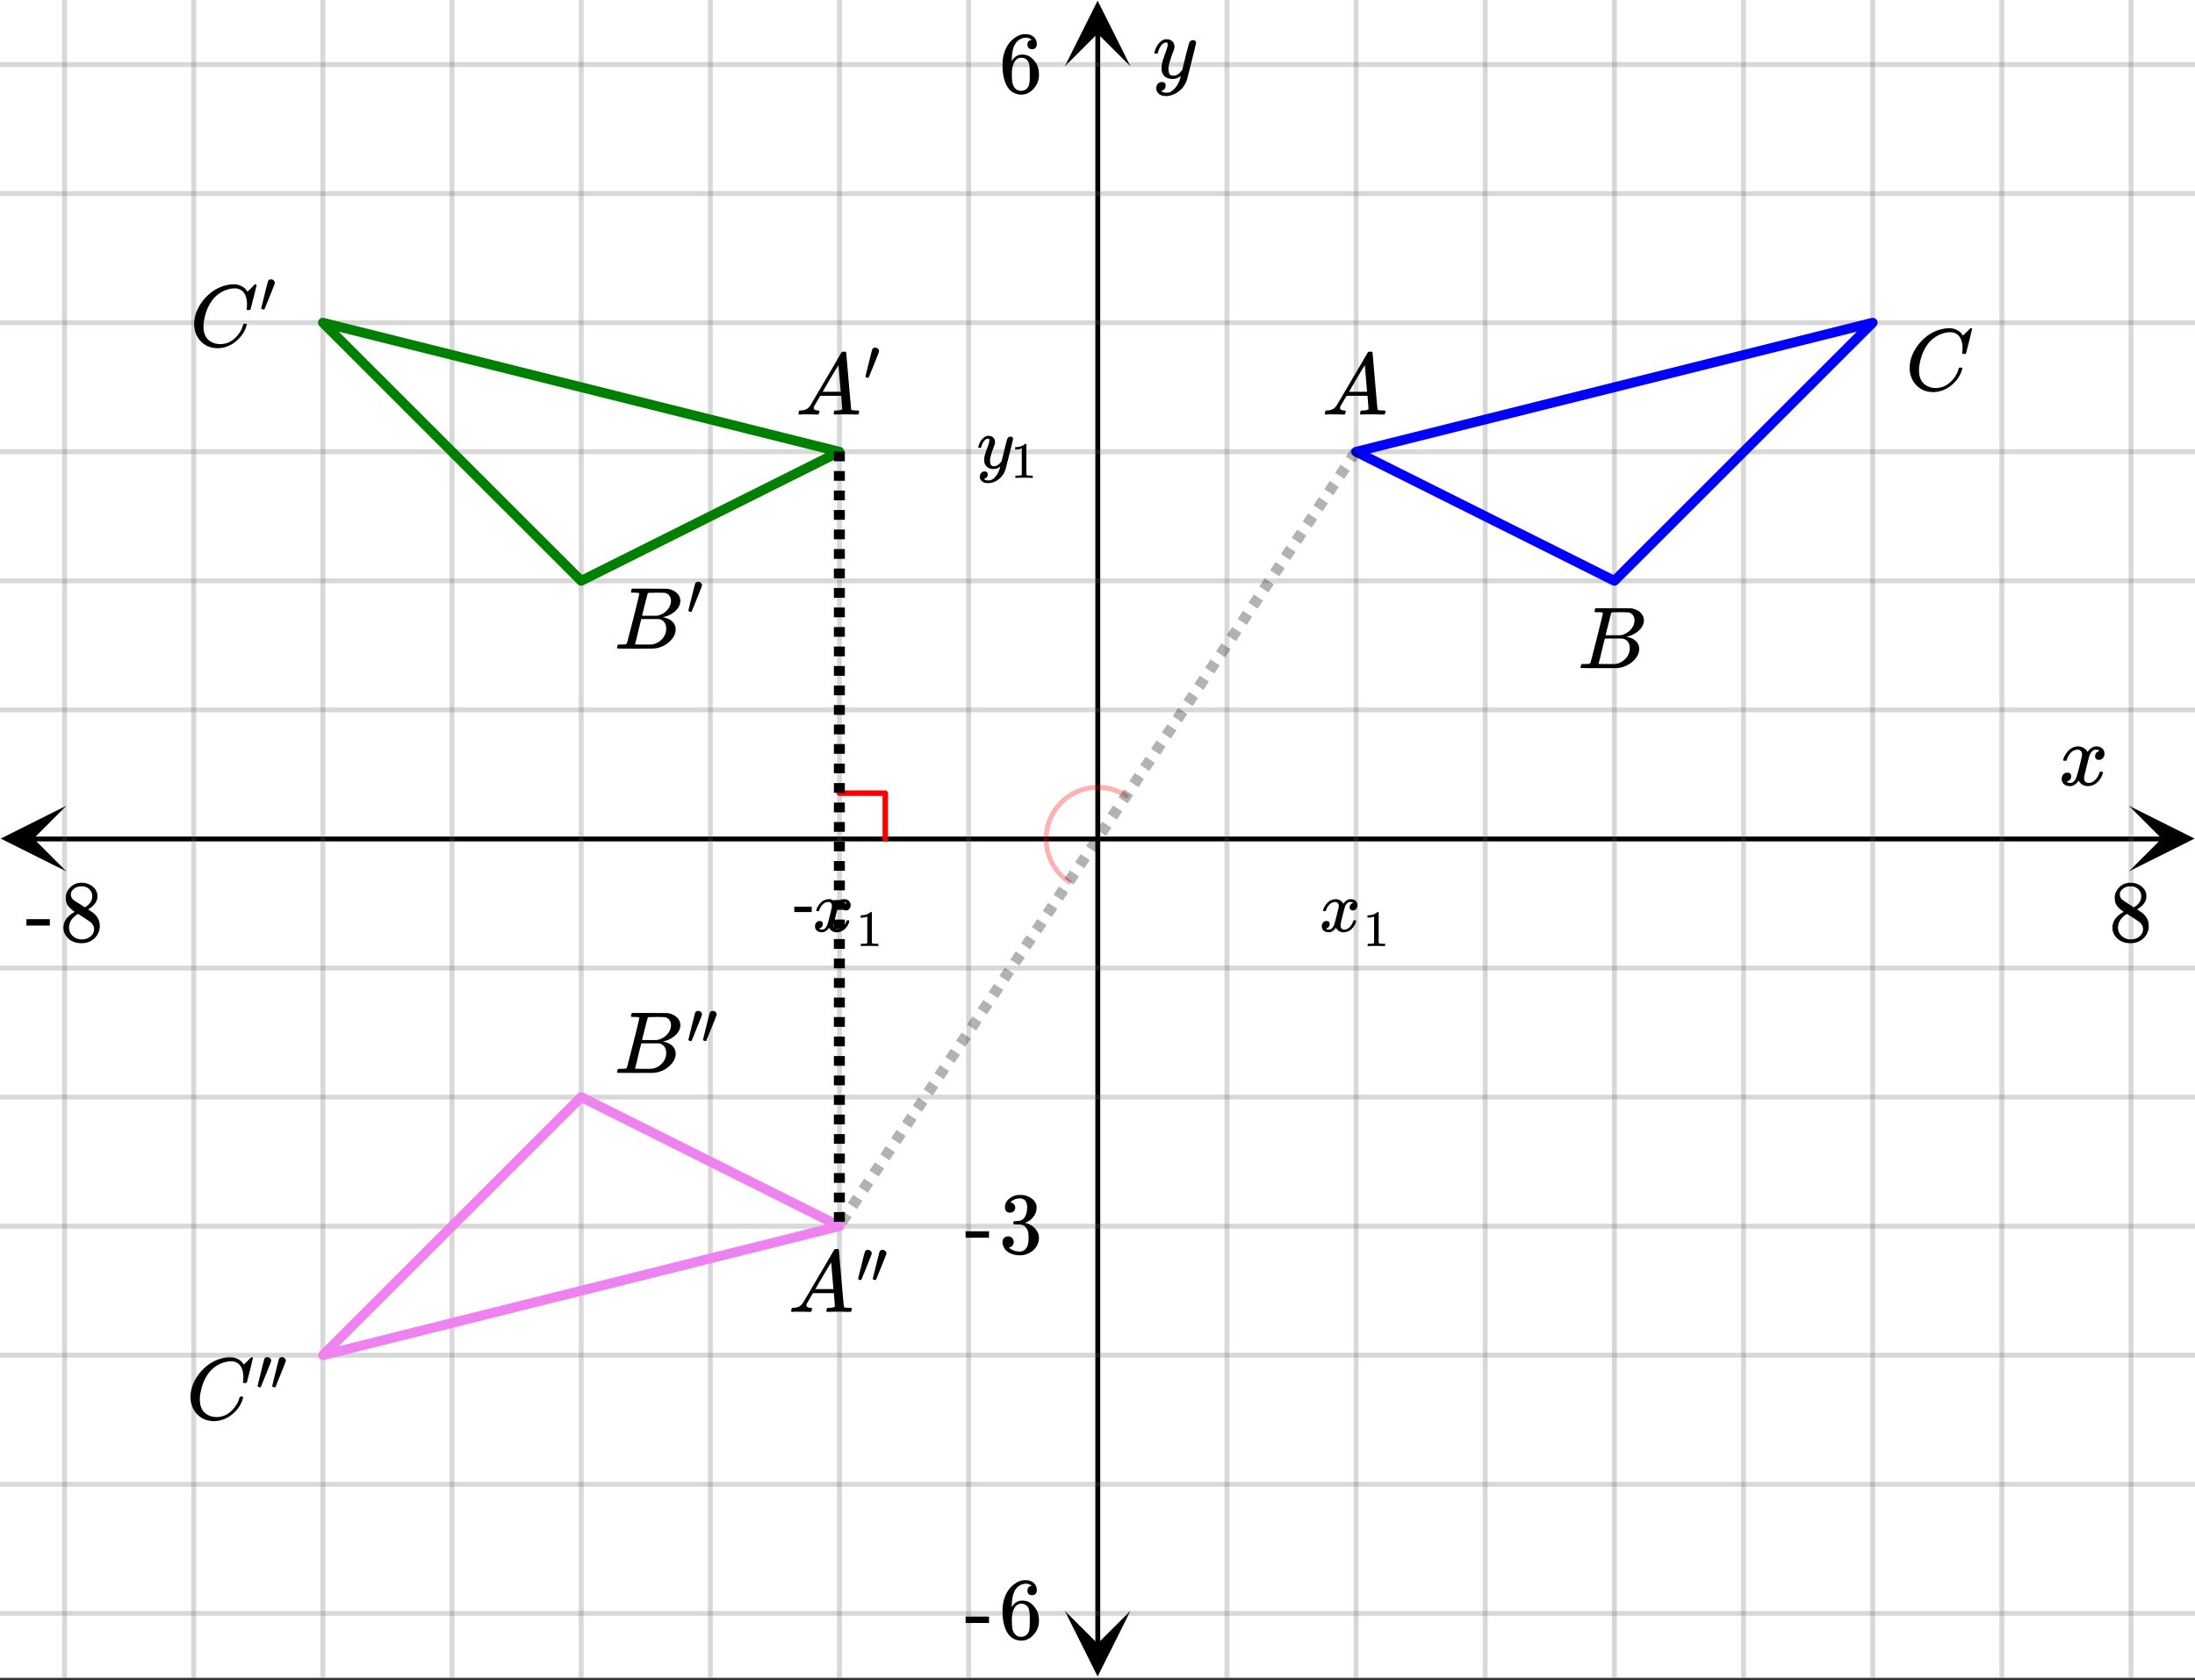 <svg xmlns="http://www.w3.org/2000/svg" xmlns:xlink="http://www.w3.org/1999/xlink" width="449.28" height="344" viewBox="0 0 336.96 258"><rect x="0" y="0" width="336.96" height="258" fill="#333333" stroke="none"/><defs><symbol overflow="visible" id="h"><path d="M.563 0C.5-.063.469-.11.469-.14c0-.04.015-.118.047-.235.03-.113.054-.18.078-.203L.64-.625h.203c.625-.02 1.082-.242 1.375-.672.05-.05.863-1.422 2.437-4.11A452.554 452.554 0 0 0 7.046-9.5c.052-.07.095-.113.126-.125.039-.02.144-.031.312-.031h.235c.05.086.078.133.078.14l.375 4.344c.25 2.906.383 4.375.406 4.406.04.094.332.141.875.141.094 0 .16.008.203.016.04 0 .07.011.094.03a.111.111 0 0 1 .047.095.983.983 0 0 1-.047.187 1.032 1.032 0 0 1-.078.25C9.648-.016 9.594 0 9.5 0c-.168 0-.438-.004-.813-.016-.374-.007-.671-.015-.89-.015-.844 0-1.399.011-1.656.031h-.172a.365.365 0 0 1-.094-.11c0-.019.016-.1.047-.25.031-.124.055-.195.078-.218l.047-.047h.281c.477-.008.766-.082.86-.219L7.03-2.875H3.813l-.454.781c-.324.543-.492.836-.5.875a.524.524 0 0 0-.046.203c0 .23.203.36.609.391.176 0 .265.047.265.14a.583.583 0 0 1-.046.188.754.754 0 0 1-.094.25C3.523-.016 3.473 0 3.39 0c-.157 0-.403-.004-.735-.016-.336-.007-.586-.015-.75-.015C1.258-.031.848-.02.672 0zm6.39-3.5c0-.102-.058-.805-.172-2.11-.105-1.3-.164-1.956-.172-1.968L6.25-7c-.148.242-.434.719-.86 1.438L4.189-3.5H6.952zm0 0"/></symbol><symbol overflow="visible" id="i"><path d="M8.781-6.484c0-.75-.168-1.336-.5-1.766-.324-.426-.793-.64-1.406-.64-.48 0-.996.117-1.547.343-.969.418-1.73 1.117-2.281 2.094-.492.867-.805 1.887-.938 3.062V-3c0 1.031.336 1.773 1.016 2.219.438.304.969.453 1.594.453.343 0 .718-.07 1.125-.219.531-.219 1.008-.57 1.437-1.062.426-.5.723-1.04.89-1.625.032-.114.056-.18.079-.204.031-.019.102-.03.219-.03.187 0 .281.038.281.109 0 .023-.012.07-.031.14-.211.805-.64 1.524-1.297 2.156C6.773-.425 6.05-.016 5.25.173a3.756 3.756 0 0 1-.953.125C3.367.297 2.594.03 1.969-.5A3.566 3.566 0 0 1 .766-2.516a3.733 3.733 0 0 1-.094-.875c0-1.082.336-2.132 1.015-3.156a7.267 7.267 0 0 1 1.5-1.64 6.098 6.098 0 0 1 1.97-1.063c.53-.164 1.015-.25 1.452-.25.32 0 .508.008.563.016.539.093.992.32 1.36.671l.109.141c.05.074.097.137.14.188.04.054.067.078.078.078.032 0 .149-.114.36-.344.062-.05.129-.113.203-.188l.219-.218a.722.722 0 0 1 .14-.14l.203-.204h.079c.124 0 .187.031.187.094 0 .031-.148.648-.438 1.844a166.04 166.04 0 0 0-.484 1.89.239.239 0 0 1-.078.094.858.858 0 0 1-.234.016h-.204a.936.936 0 0 1-.093-.094c0-.008.008-.086.031-.235.02-.175.031-.375.031-.593zm0 0"/></symbol><symbol overflow="visible" id="j"><path d="M3.89-8.469c0-.008-.007-.02-.015-.031a.084.084 0 0 0-.047-.016.311.311 0 0 1-.062-.03.156.156 0 0 0-.079-.017c-.03-.007-.062-.015-.093-.015h-.219a.516.516 0 0 0-.125-.016h-.531c-.043-.008-.074-.039-.094-.094-.012-.019-.008-.097.016-.234.039-.164.082-.258.125-.281h1.75c2.332 0 3.562.008 3.687.015.613.094 1.098.313 1.453.657.352.344.531.746.531 1.203 0 .312-.085.617-.25.906-.199.367-.515.695-.953.984-.437.293-.89.485-1.359.579l-.14.046c.593.086 1.07.293 1.437.625.363.336.547.747.547 1.235 0 .648-.297 1.258-.89 1.828a4.026 4.026 0 0 1-2.47 1.11C6.047-.005 5.098 0 3.266 0 1.46 0 .55-.008.53-.031.488-.051.47-.086.47-.141c0-.062.008-.125.031-.187.04-.164.086-.258.14-.281a.954.954 0 0 1 .204-.016h.078c.238 0 .504-.008.797-.031.133-.031.222-.086.265-.172.02-.031.344-1.274.97-3.735.624-2.468.937-3.769.937-3.906zm4.86 1.14c0-.312-.078-.57-.234-.78a1.131 1.131 0 0 0-.625-.438c-.063-.02-.48-.035-1.25-.047-.18 0-.368.008-.563.016h-.64c-.125.012-.211.043-.25.094-.024.043-.172.609-.454 1.703-.273 1.093-.414 1.672-.421 1.734h1.093c.727 0 1.145-.004 1.25-.016.375-.07.723-.222 1.047-.453.332-.226.586-.504.766-.828.187-.332.281-.66.281-.984zm-.734 4.235c0-.394-.106-.722-.313-.984a1.208 1.208 0 0 0-.797-.453c-.054-.008-.43-.016-1.125-.016-1.062 0-1.593.008-1.593.016 0 .023-.086.351-.25.984a121.9 121.9 0 0 0-.454 1.906l-.25.938c0 .043.051.062.157.062.113 0 .476.008 1.093.016.801 0 1.235-.004 1.297-.016.582-.062 1.098-.32 1.547-.78a2.279 2.279 0 0 0 .688-1.673zm0 0"/></symbol><symbol overflow="visible" id="k"><path d="M.781-3.75C.727-3.8.703-3.848.703-3.89c.031-.25.172-.563.422-.938.414-.633.941-1.004 1.578-1.11.133-.007.235-.015.297-.015.313 0 .598.086.86.25.269.156.46.355.578.594.113-.157.187-.25.218-.282.332-.375.711-.562 1.14-.562.364 0 .661.105.891.312.227.211.344.465.344.766 0 .281-.078.516-.234.703a.776.776 0 0 1-.625.281.64.64 0 0 1-.422-.14.521.521 0 0 1-.156-.39c0-.415.222-.696.672-.845a.58.58 0 0 0-.141-.093.705.705 0 0 0-.39-.094.91.91 0 0 0-.266.031c-.336.149-.586.445-.75.89-.032.075-.164.579-.39 1.516-.231.93-.356 1.45-.376 1.563a1.827 1.827 0 0 0-.047.406c0 .211.063.383.188.516.125.125.289.187.5.187.383 0 .726-.16 1.031-.484.3-.32.508-.676.625-1.063.02-.082.04-.129.063-.14.03-.02.109-.031.234-.031.164 0 .25.039.25.109 0 .012-.012.058-.031.14-.149.563-.461 1.055-.938 1.47-.43.323-.875.484-1.344.484-.625 0-1.101-.282-1.421-.844-.262.406-.594.68-1 .812-.086.02-.2.032-.344.032-.524 0-.89-.188-1.11-.563a.953.953 0 0 1-.14-.531c0-.27.078-.5.234-.688a.798.798 0 0 1 .625-.28c.395 0 .594.187.594.562 0 .336-.164.574-.484.718a.359.359 0 0 1-.063.047l-.078.031c-.012.012-.024.016-.031.016h-.032c0 .031.063.074.188.125a.817.817 0 0 0 .36.078c.32 0 .597-.203.827-.61.102-.163.282-.75.532-1.75.05-.206.109-.437.171-.687.063-.257.11-.457.141-.593.031-.133.05-.211.063-.235a2.86 2.86 0 0 0 .078-.531.678.678 0 0 0-.188-.5.613.613 0 0 0-.484-.203c-.406 0-.762.156-1.063.469a2.562 2.562 0 0 0-.609 1.078c-.012.074-.031.12-.063.14a.752.752 0 0 1-.218.016zm0 0"/></symbol><symbol overflow="visible" id="q"><path d="M6.234-5.813c.125 0 .227.04.313.11.094.062.14.152.14.266 0 .117-.226 1.058-.671 2.828C5.578-.836 5.328.133 5.266.312a3.459 3.459 0 0 1-.688 1.22 3.641 3.641 0 0 1-1.11.874c-.491.239-.945.36-1.359.36-.687 0-1.152-.22-1.39-.657-.094-.125-.14-.304-.14-.53 0-.306.085-.544.265-.72.187-.168.379-.25.578-.25.394 0 .594.188.594.563 0 .332-.157.578-.47.734a.298.298 0 0 1-.062.032.295.295 0 0 0-.078.03c-.011.009-.023.016-.031.016L1.328 2c.031.05.129.11.297.172.133.05.273.078.422.078h.11c.155 0 .273-.012.359-.031.332-.094.648-.324.953-.688A3.69 3.69 0 0 0 4.188.25c.093-.3.14-.477.14-.531 0-.008-.012-.004-.031.015a.358.358 0 0 1-.078.047c-.336.239-.703.36-1.11.36-.46 0-.84-.106-1.14-.313-.293-.219-.48-.531-.563-.937a2.932 2.932 0 0 1-.015-.407c0-.218.007-.382.03-.5.063-.394.266-1.054.61-1.984.196-.531.297-.898.297-1.11a.838.838 0 0 0-.031-.265c-.024-.05-.074-.078-.156-.078h-.063c-.21 0-.406.094-.594.281-.293.293-.511.727-.656 1.297 0 .012-.008.027-.015.047a.188.188 0 0 1-.032.047l-.015.015c-.012.012-.028.016-.047.016h-.36C.305-3.8.281-3.836.281-3.86a.97.97 0 0 1 .047-.203c.188-.625.469-1.113.844-1.468.3-.282.617-.422.953-.422.383 0 .688.105.906.312.227.2.344.485.344.86-.023.168-.04.261-.047.281 0 .055-.07.246-.203.578-.367 1-.586 1.735-.656 2.203a1.857 1.857 0 0 0-.016.297c0 .344.05.61.156.797.114.18.313.266.594.266.207 0 .406-.051.594-.157a1.84 1.84 0 0 0 .422-.328c.093-.101.21-.242.36-.422a32.833 32.833 0 0 1 .25-1.063c.093-.35.175-.687.25-1 .343-1.35.534-2.062.577-2.124a.592.592 0 0 1 .578-.36zm0 0"/></symbol><symbol overflow="visible" id="l"><path d="M.656-3.125c-.054-.04-.078-.082-.078-.125.031-.195.149-.453.36-.766.343-.53.785-.836 1.328-.921.101-.02.18-.032.234-.032.258 0 .5.07.719.203a1.3 1.3 0 0 1 .484.516c.094-.133.149-.219.172-.25.281-.313.598-.469.953-.469.313 0 .563.09.75.266.188.18.281.39.281.64 0 .243-.07.438-.203.594a.624.624 0 0 1-.515.235.485.485 0 0 1-.344-.125.414.414 0 0 1-.14-.329c0-.343.187-.578.562-.703a.68.68 0 0 0-.438-.14c-.105 0-.18.008-.219.015-.28.118-.492.36-.625.735-.03.062-.148.484-.343 1.265-.188.774-.29 1.204-.297 1.297-.024.117-.031.23-.031.344 0 .18.05.32.156.422a.539.539 0 0 0 .406.156c.313 0 .594-.129.844-.39.258-.27.437-.567.531-.891.02-.07.04-.113.063-.125a.704.704 0 0 1 .187-.016c.133 0 .203.032.203.094 0 0-.008.043-.015.125-.125.46-.387.86-.782 1.203-.355.281-.73.422-1.125.422-.523 0-.918-.234-1.187-.703-.219.336-.496.558-.828.672a2.485 2.485 0 0 1-.297.015C.992.11.688-.039.5-.344a.915.915 0 0 1-.11-.453.85.85 0 0 1 .204-.578.645.645 0 0 1 .515-.234c.32 0 .485.156.485.468 0 .282-.133.485-.39.61-.024.011-.044.023-.063.031-.024.012-.043.023-.063.031l-.016.016h-.046c0 .023.054.058.171.11a.927.927 0 0 0 .297.046c.27 0 .5-.164.688-.5.082-.133.234-.625.453-1.469.04-.164.086-.351.14-.562.051-.207.087-.367.11-.485.031-.113.05-.18.063-.203a3.09 3.09 0 0 0 .046-.437.612.612 0 0 0-.14-.422.53.53 0 0 0-.406-.156c-.336 0-.626.133-.876.39-.25.25-.421.543-.515.875-.024.075-.043.118-.063.125-.011.012-.07.016-.171.016zm0 0"/></symbol><symbol overflow="visible" id="r"><path d="M5.188-4.844c.101 0 .19.032.265.094a.267.267 0 0 1 .125.234c0 .094-.187.883-.562 2.36C4.648-.687 4.44.117 4.39.266a2.788 2.788 0 0 1-.579 1c-.261.312-.57.562-.921.75-.407.187-.79.28-1.141.28-.563 0-.95-.179-1.156-.53-.074-.106-.11-.258-.11-.454 0-.25.07-.449.22-.593C.858.57 1.02.5 1.187.5c.332 0 .5.16.5.484 0 .27-.133.47-.391.594a.311.311 0 0 0-.063.031.311.311 0 0 0-.062.032c-.012.007-.024.015-.031.015h-.032c.02.051.098.102.235.157a1.2 1.2 0 0 0 .36.062h.093c.125 0 .223-.008.297-.016.281-.086.547-.277.797-.578.257-.304.457-.664.593-1.078.082-.25.125-.394.125-.437 0-.008-.011-.008-.03 0a.359.359 0 0 1-.063.047c-.282.207-.59.312-.922.312-.387 0-.703-.09-.953-.266a1.277 1.277 0 0 1-.47-.78 2.076 2.076 0 0 1-.015-.345c0-.187.004-.328.016-.421.062-.32.238-.875.531-1.657.156-.437.234-.738.234-.906 0-.113-.011-.188-.03-.219-.012-.039-.055-.062-.126-.062h-.047c-.18 0-.343.078-.5.234-.242.242-.421.602-.546 1.078 0 0-.008.012-.016.031a.123.123 0 0 0-.016.047l-.015.016H.297c-.043-.04-.063-.07-.063-.094 0-.031.008-.082.032-.156.156-.531.394-.941.718-1.234.25-.239.516-.36.797-.36.313 0 .563.09.75.266.188.168.281.406.281.719a2.064 2.064 0 0 0-.03.234c0 .043-.06.203-.173.484-.312.836-.496 1.446-.546 1.829a1.578 1.578 0 0 0-.016.265c0 .281.039.5.125.656.094.149.258.22.5.22a.887.887 0 0 0 .484-.142c.156-.093.27-.18.344-.265.082-.082.188-.203.313-.36l.046-.218c.04-.145.098-.364.172-.657.07-.289.14-.57.203-.843.282-1.114.438-1.696.47-1.75a.51.51 0 0 1 .484-.313zm0 0"/></symbol><symbol overflow="visible" id="m"><path d="M3.266 0c-.086-.02-.5-.031-1.25-.031C1.286-.031.875-.02.78 0H.687v-.36h.204c.312 0 .507-.007.593-.03.04 0 .102-.032.188-.094v-4.063c-.012 0-.031.012-.063.031a2.23 2.23 0 0 1-.812.141h-.14v-.36h.14c.445-.007.816-.109 1.11-.296.093-.051.171-.11.234-.172.007-.02.039-.031.093-.031.051 0 .098.015.141.046v4.704c.082.086.254.125.516.125h.468V0zm0 0"/></symbol><symbol overflow="visible" id="n"><path d="M2.313-4.516c-.438-.289-.778-.593-1.016-.906-.242-.312-.36-.723-.36-1.234 0-.383.07-.707.22-.969.195-.406.488-.734.874-.984.383-.25.82-.375 1.313-.375.613 0 1.144.164 1.594.484.445.324.722.734.828 1.234.007.055.015.164.015.329 0 .199-.008.328-.015.39-.137.594-.547 1.11-1.235 1.547l-.156.11c.5.343.758.523.781.53.664.544 1 1.215 1 2.016 0 .73-.265 1.356-.797 1.875-.53.508-1.199.766-2 .766C2.254.297 1.441-.11.922-.922c-.23-.32-.344-.71-.344-1.172 0-.976.578-1.785 1.735-2.422zM5-6.922c0-.383-.125-.71-.375-.984a1.69 1.69 0 0 0-.922-.516h-.437c-.48 0-.883.164-1.204.485-.23.21-.343.453-.343.734 0 .387.164.695.5.922.039.043.328.23.86.562l.78.516c.008-.008.067-.047.172-.11a2.95 2.95 0 0 0 .25-.187C4.758-5.883 5-6.36 5-6.922zM1.437-2.109c0 .523.192.96.579 1.312a2.01 2.01 0 0 0 1.359.516c.363 0 .695-.07 1-.219.3-.156.531-.36.688-.61.144-.226.218-.472.218-.734 0-.383-.156-.726-.468-1.031-.075-.07-.45-.328-1.125-.766l-.407-.265C3.133-4 3.02-4.07 2.937-4.125l-.109-.063-.156.079c-.563.367-.938.812-1.125 1.343-.074.243-.11.461-.11.657zm0 0"/></symbol><symbol overflow="visible" id="p"><path d="M.14-2.406v-.985h3.594v.985zm0 0"/></symbol><symbol overflow="visible" id="s"><path d="M5.031-8.11c-.199-.195-.48-.304-.843-.328-.625 0-1.153.274-1.579.813-.418.586-.625 1.492-.625 2.719L2-4.86l.11-.172c.363-.54.859-.813 1.484-.813.414 0 .781.09 1.094.266a2.6 2.6 0 0 1 .64.547c.219.242.395.492.531.75.196.449.297.933.297 1.453v.234c0 .211-.027.403-.078.578-.105.532-.383 1.032-.828 1.5-.387.407-.82.66-1.297.766a2.688 2.688 0 0 1-.547.047c-.168 0-.32-.016-.453-.047-.668-.125-1.2-.484-1.594-1.078C.83-1.66.563-2.79.563-4.218c0-.97.171-1.817.515-2.548.344-.726.82-1.296 1.438-1.703a2.62 2.62 0 0 1 1.562-.515c.531 0 .953.14 1.266.421.32.282.484.665.484 1.141 0 .23-.07.414-.203.547-.125.137-.297.203-.516.203-.218 0-.398-.062-.53-.187-.126-.125-.188-.301-.188-.532 0-.406.21-.644.64-.718zm-.593 3.235a1.18 1.18 0 0 0-.97-.484c-.335 0-.605.105-.812.312C2.22-4.597 2-3.883 2-2.907c0 .794.05 1.345.156 1.657.094.273.242.5.453.688.22.187.477.28.782.28.457 0 .804-.171 1.046-.515.133-.187.22-.41.25-.672.04-.258.063-.64.063-1.14v-.422c0-.508-.023-.895-.063-1.156a1.566 1.566 0 0 0-.25-.688zm0 0"/></symbol><symbol overflow="visible" id="t"><path d="M1.719-6.25c-.25 0-.446-.07-.578-.219a.863.863 0 0 1-.204-.593c0-.508.196-.938.594-1.282a2.566 2.566 0 0 1 1.407-.625h.203c.312 0 .507.008.593.016.301.043.602.137.907.281.593.305.968.727 1.125 1.266.02.093.03.218.03.375 0 .523-.167.996-.5 1.422-.323.418-.73.714-1.218.89-.055.024-.055.04 0 .047.008 0 .05.012.125.031.55.157 1.016.446 1.39.86.376.418.563.89.563 1.422 0 .367-.086.718-.25 1.062-.218.461-.574.84-1.062 1.14-.492.302-1.04.454-1.64.454-.595 0-1.122-.125-1.579-.375-.46-.25-.766-.586-.922-1.016a1.45 1.45 0 0 1-.14-.656c0-.25.082-.453.25-.61a.831.831 0 0 1 .609-.25c.25 0 .453.087.61.25.163.169.25.372.25.61 0 .21-.063.39-.188.547a.768.768 0 0 1-.469.281l-.094.031c.489.407 1.047.61 1.672.61.5 0 .875-.239 1.125-.719.156-.29.234-.742.234-1.36v-.265c0-.852-.292-1.426-.875-1.719-.124-.05-.398-.082-.812-.093l-.563-.016-.046-.031c-.024-.02-.032-.086-.032-.204 0-.113.008-.18.032-.203.03-.03.054-.046.078-.046.25 0 .508-.02.781-.063.395-.05.695-.27.906-.656.207-.395.313-.867.313-1.422 0-.582-.157-.973-.469-1.172a1.131 1.131 0 0 0-.64-.188c-.45 0-.844.122-1.188.36l-.125.094a.671.671 0 0 0-.094.109l-.047.047a.88.88 0 0 0 .094.031c.176.024.328.11.453.266.125.148.188.32.188.515a.715.715 0 0 1-.235.547.76.76 0 0 1-.562.219zm0 0"/></symbol><symbol overflow="visible" id="o"><path d="M2.875-2.984H.203v-.829h2.672zm0 0"/></symbol><symbol overflow="visible" id="u"><path d="M1.781-5.031c.157 0 .29.058.407.172a.485.485 0 0 1 .171.359.547.547 0 0 1-.03.14c0 .044-.263.712-.782 2C1.023-1.065.757-.413.75-.405c-.012.011-.027.015-.047.015A.734.734 0 0 1 .5-.437C.344-.488.266-.523.266-.547c0-.039.164-.734.5-2.078.332-1.352.515-2.063.546-2.125.083-.188.239-.281.47-.281zm0 0"/></symbol><clipPath id="a"><path d="M0 0h336.96v257.617H0zm0 0"/></clipPath><clipPath id="b"><path d="M.102 123.715H10.21v10.105H.1zm0 0"/></clipPath><clipPath id="c"><path d="M326.79 123.715h10.108v10.105H326.79zm0 0"/></clipPath><clipPath id="d"><path d="M9 0h319v257.617H9zm0 0"/></clipPath><clipPath id="e"><path d="M163.445 247.328h10.11v10.106h-10.11zm0 0"/></clipPath><clipPath id="f"><path d="M163.445.102h10.11v10.105h-10.11zm0 0"/></clipPath><clipPath id="g"><path d="M0 9h336.96v240H0zm0 0"/></clipPath></defs><g clip-path="url(#a)" fill="#fff"><path d="M0 0h337v257.617H0zm0 0"/><path d="M0 0h337v257.617H0zm0 0"/></g><path d="M6.75 172.002h436.5" transform="scale(.749 .749)" fill="none" stroke="#000"/><g clip-path="url(#b)"><path d="M10.21 123.715L.103 128.77l10.109 5.05-5.055-5.05zm0 0"/></g><g clip-path="url(#c)"><path d="M326.79 123.715l10.108 5.055-10.109 5.05 5.055-5.05zm0 0"/></g><g clip-path="url(#d)"><path d="M251.472 0v343.999M277.943 0v343.999M304.409 0v343.999M330.881 0v343.999M357.352 0v343.999M383.824 0v343.999M410.295 0v343.999M436.767 0v343.999M198.528 0v343.999M172.057 0v343.999M145.591 0v343.999M119.119 0v343.999M92.648 0v343.999M66.176 0v343.999M39.705 0v343.999M13.233 0v343.999" transform="scale(.749 .749)" fill="none" stroke-linecap="round" stroke-linejoin="round" stroke="#666" stroke-opacity=".251"/></g><path d="M225 337.253V6.752" transform="scale(.749 .749)" fill="none" stroke="#000"/><g clip-path="url(#e)"><path d="M163.445 247.328l5.055 10.106 5.055-10.106-5.055 5.055zm0 0"/></g><g clip-path="url(#f)"><path d="M163.445 10.207L168.5.102l5.055 10.105-5.055-5.05zm0 0"/></g><g clip-path="url(#g)"><path d="M0 145.538h450M0 119.078h450M0 92.616h450M0 66.155h450M0 39.691h450M0 13.232h450M0 198.462h450M0 224.924h450M0 251.385h450M0 277.844h450M0 304.308h450M0 330.767h450" transform="scale(.749 .749)" fill="none" stroke-linecap="round" stroke-linejoin="round" stroke="#666" stroke-opacity=".251"/></g><path d="M172.057 162.62h9.384M181.44 162.62v9.382" transform="scale(.749 .749)" fill="none" stroke-width="1.125" stroke-linecap="round" stroke-linejoin="round" stroke="red"/><path d="M230.873 163.195c-4.866-3.246-11.439-1.93-14.683 2.932-3.244 4.868-1.93 11.437 2.937 14.677" transform="scale(.749 .749)" fill="none" stroke-linecap="round" stroke-linejoin="round" stroke="red" stroke-opacity=".302"/><path d="M383.824 66.155L330.88 119.08M330.88 119.079l-52.937-26.464M277.943 92.615l105.88-26.46" transform="scale(.749 .749)" fill="#d55e00" stroke-width="2" stroke-linecap="round" stroke="#00f"/><path d="M66.176 66.155l52.943 52.924M119.12 119.079l52.937-26.464M172.057 92.615l-105.88-26.46" transform="scale(.749 .749)" fill="#d55e00" stroke-width="2" stroke-linecap="round" stroke="green"/><path d="M66.176 277.844l52.943-52.919M119.12 224.925l52.937 26.46M172.057 251.385l-105.88 26.459" transform="scale(.749 .749)" fill="#d55e00" stroke-width="2" stroke-linecap="round" stroke="violet"/><path d="M129.695 69.336v1.496h-1.683v-1.496m1.683 2.996v1.496h-1.683v-1.496m1.683 2.992v1.5h-1.683v-1.5m1.683 2.996v1.496h-1.683V78.32m1.683 2.996v1.496h-1.683v-1.496m1.683 2.993v1.5h-1.683v-1.5m1.683 2.996V88.8h-1.683v-1.496m1.683 2.992v1.5h-1.683v-1.5m1.683 2.996v1.496h-1.683v-1.496m1.683 2.996v1.496h-1.683V96.29m1.683 2.992v1.5h-1.683v-1.5m1.683 2.996v1.496h-1.683v-1.496m1.683 2.996v1.497h-1.683v-1.497m1.683 2.993v1.5h-1.683v-1.5m1.683 2.996v1.496h-1.683v-1.496m1.683 2.992v1.5h-1.683v-1.5m1.683 2.996v1.496h-1.683v-1.496m1.683 2.996v1.496h-1.683v-1.496m1.683 2.992v1.5h-1.683v-1.5m1.683 2.996v1.496h-1.683v-1.496m1.683 2.996v1.497h-1.683v-1.497m1.683 2.993v1.496h-1.683v-1.496m1.683 2.996v1.496h-1.683v-1.496m1.683 2.992v1.5h-1.683v-1.5m1.683 2.996v1.496h-1.683v-1.496m1.683 2.996v1.496h-1.683v-1.496m1.683 2.992v1.5h-1.683v-1.5m1.683 2.996v1.496h-1.683v-1.496m1.683 2.993v1.5h-1.683v-1.5m1.683 2.996v1.496h-1.683v-1.496m1.683 2.996v1.496h-1.683v-1.496m1.683 2.992v1.5h-1.683v-1.5m1.683 2.996v1.496h-1.683v-1.496m1.683 2.996v1.496h-1.683v-1.496m1.683 2.992v1.5h-1.683v-1.5m1.683 2.996v1.497h-1.683v-1.497m1.683 2.993v1.5h-1.683v-1.5m1.683 2.996v1.496h-1.683v-1.496m1.683 2.996v1.496h-1.683v-1.496m1.683 2.992v1.5h-1.683v-1.5"/><path d="M208.848 69.805l-.832 1.246-1.403-.938.832-1.242m-.257 3.426l-.833 1.242-1.402-.934.832-1.246m-.262 3.426l-.832 1.246-1.398-.933.828-1.246m-.258 3.425l-.832 1.246-1.402-.933.832-1.246m-.262 3.426l-.832 1.246-1.398-.934.828-1.246m-.258 3.426l-.832 1.246-1.402-.938.832-1.242m-.262 3.426l-.832 1.242-1.398-.933.828-1.247m-.258 3.426l-.832 1.246-1.403-.933.833-1.246m-.262 3.425l-.828 1.246-1.403-.933.828-1.246m-.257 3.426l-.832 1.246-1.403-.934.832-1.246m-.261 3.426l-.829 1.246-1.402-.938.828-1.242m-.258 3.426l-.832 1.242-1.402-.933.832-1.247m-.262 3.426l-.828 1.246-1.402-.933.828-1.246m-.258 3.425l-.832 1.246-1.402-.933.832-1.246m-.262 3.426l-.828 1.246-1.402-.934.828-1.246m-.258 3.426l-.832 1.246-1.402-.938.832-1.242m-.262 3.426l-.828 1.242-1.403-.933.832-1.247m-.261 3.426l-.832 1.246-1.403-.933.832-1.246m-.261 3.425l-.828 1.247-1.403-.934.832-1.246m-.261 3.426l-.833 1.246-1.402-.934.832-1.246m-.262 3.426l-.828 1.246-1.402-.938.832-1.246m-.262 3.43l-.832 1.242-1.402-.933.832-1.246m-.258 3.425l-.832 1.246-1.402-.933.832-1.246m-.262 3.425l-.832 1.247-1.402-.934.832-1.246m-.258 3.426l-.832 1.246-1.402-.934.832-1.246m-.262 3.426l-.832 1.246-1.403-.938.833-1.246m-.258 3.43l-.832 1.242-1.403-.933.832-1.246m-.261 3.425l-.832 1.246-1.399-.933.828-1.246m-.257 3.425l-.833 1.247-1.402-.934.832-1.246m-.262 3.426l-.832 1.246-1.398-.934.828-1.246m-.258 3.426l-.832 1.246-1.402-.938.832-1.246m-.262 3.43l-.832 1.242-1.398-.933.828-1.246m-.258 3.425l-.832 1.246-1.402-.933.832-1.246M154 152.02l-.828 1.246-1.402-.934.828-1.246m-.258 3.426l-.832 1.246-1.403-.934.833-1.246m-.262 3.426l-.828 1.246-1.403-.938.828-1.246m-.257 3.43l-.832 1.242-1.403-.933.832-1.246m-.261 3.425l-.829 1.246-1.402-.933.828-1.246m-.258 3.426l-.832 1.246-1.402-.934.832-1.246m-.262 3.426l-.828 1.246-1.402-.934.832-1.246m-.262 3.426l-.832 1.246-1.402-.937.832-1.247m-.262 3.43l-.828 1.242-1.402-.933.832-1.246m-.262 3.425l-.832 1.246-1.402-.933.832-1.246m-.262 3.426l-.828 1.246-1.403-.934.832-1.246m-.261 3.426l-.832 1.246-1.403-.934.832-1.246m-.257 3.426l-.832 1.246-1.403-.937.832-1.247m-.261 3.43l-.833 1.242-1.402-.933.832-1.246m-.258 3.425l-.832 1.247-1.402-.934.832-1.246" fill-opacity=".302"/><use xlink:href="#h" x="202.902" y="63.656"/><use xlink:href="#i" x="292.488" y="59.911"/><use xlink:href="#j" x="242.172" y="102.598"/><use xlink:href="#k" x="316.031" y="120.571"/><use xlink:href="#l" x="202.528" y="143.038"/><use xlink:href="#m" x="209.268" y="145.284"/><use xlink:href="#n" x="323.707" y="144.536"/><use xlink:href="#o" x="121.73" y="143.038"/><use xlink:href="#l" x="124.725" y="143.038"/><use xlink:href="#m" x="131.465" y="145.284"/><use xlink:href="#p" x="3.92" y="144.536"/><use xlink:href="#n" x="9.162" y="144.536"/><use xlink:href="#q" x="176.925" y="11.982"/><use xlink:href="#r" x="149.942" y="71.893"/><use xlink:href="#m" x="155.184" y="73.391"/><use xlink:href="#s" x="153.335" y="14.229"/><use xlink:href="#p" x="148.093" y="192.464"/><use xlink:href="#t" x="153.335" y="192.464"/><use xlink:href="#p" x="148.093" y="251.627"/><use xlink:href="#s" x="153.335" y="251.627"/><use xlink:href="#h" x="122.104" y="63.656"/><use xlink:href="#u" x="132.588" y="58.413"/><use xlink:href="#i" x="29.136" y="53.171"/><use xlink:href="#u" x="39.832" y="47.929"/><use xlink:href="#j" x="94.255" y="99.602"/><use xlink:href="#u" x="105.406" y="94.36"/><use xlink:href="#h" x="120.981" y="201.451"/><use xlink:href="#u" x="131.465" y="196.958"/><use xlink:href="#u" x="133.712" y="196.958"/><use xlink:href="#i" x="28.575" y="217.927"/><use xlink:href="#u" x="39.27" y="213.433"/><use xlink:href="#u" x="41.517" y="213.433"/><use xlink:href="#j" x="94.255" y="164.756"/><use xlink:href="#u" x="105.406" y="160.262"/><use xlink:href="#u" x="107.653" y="160.262"/></svg>